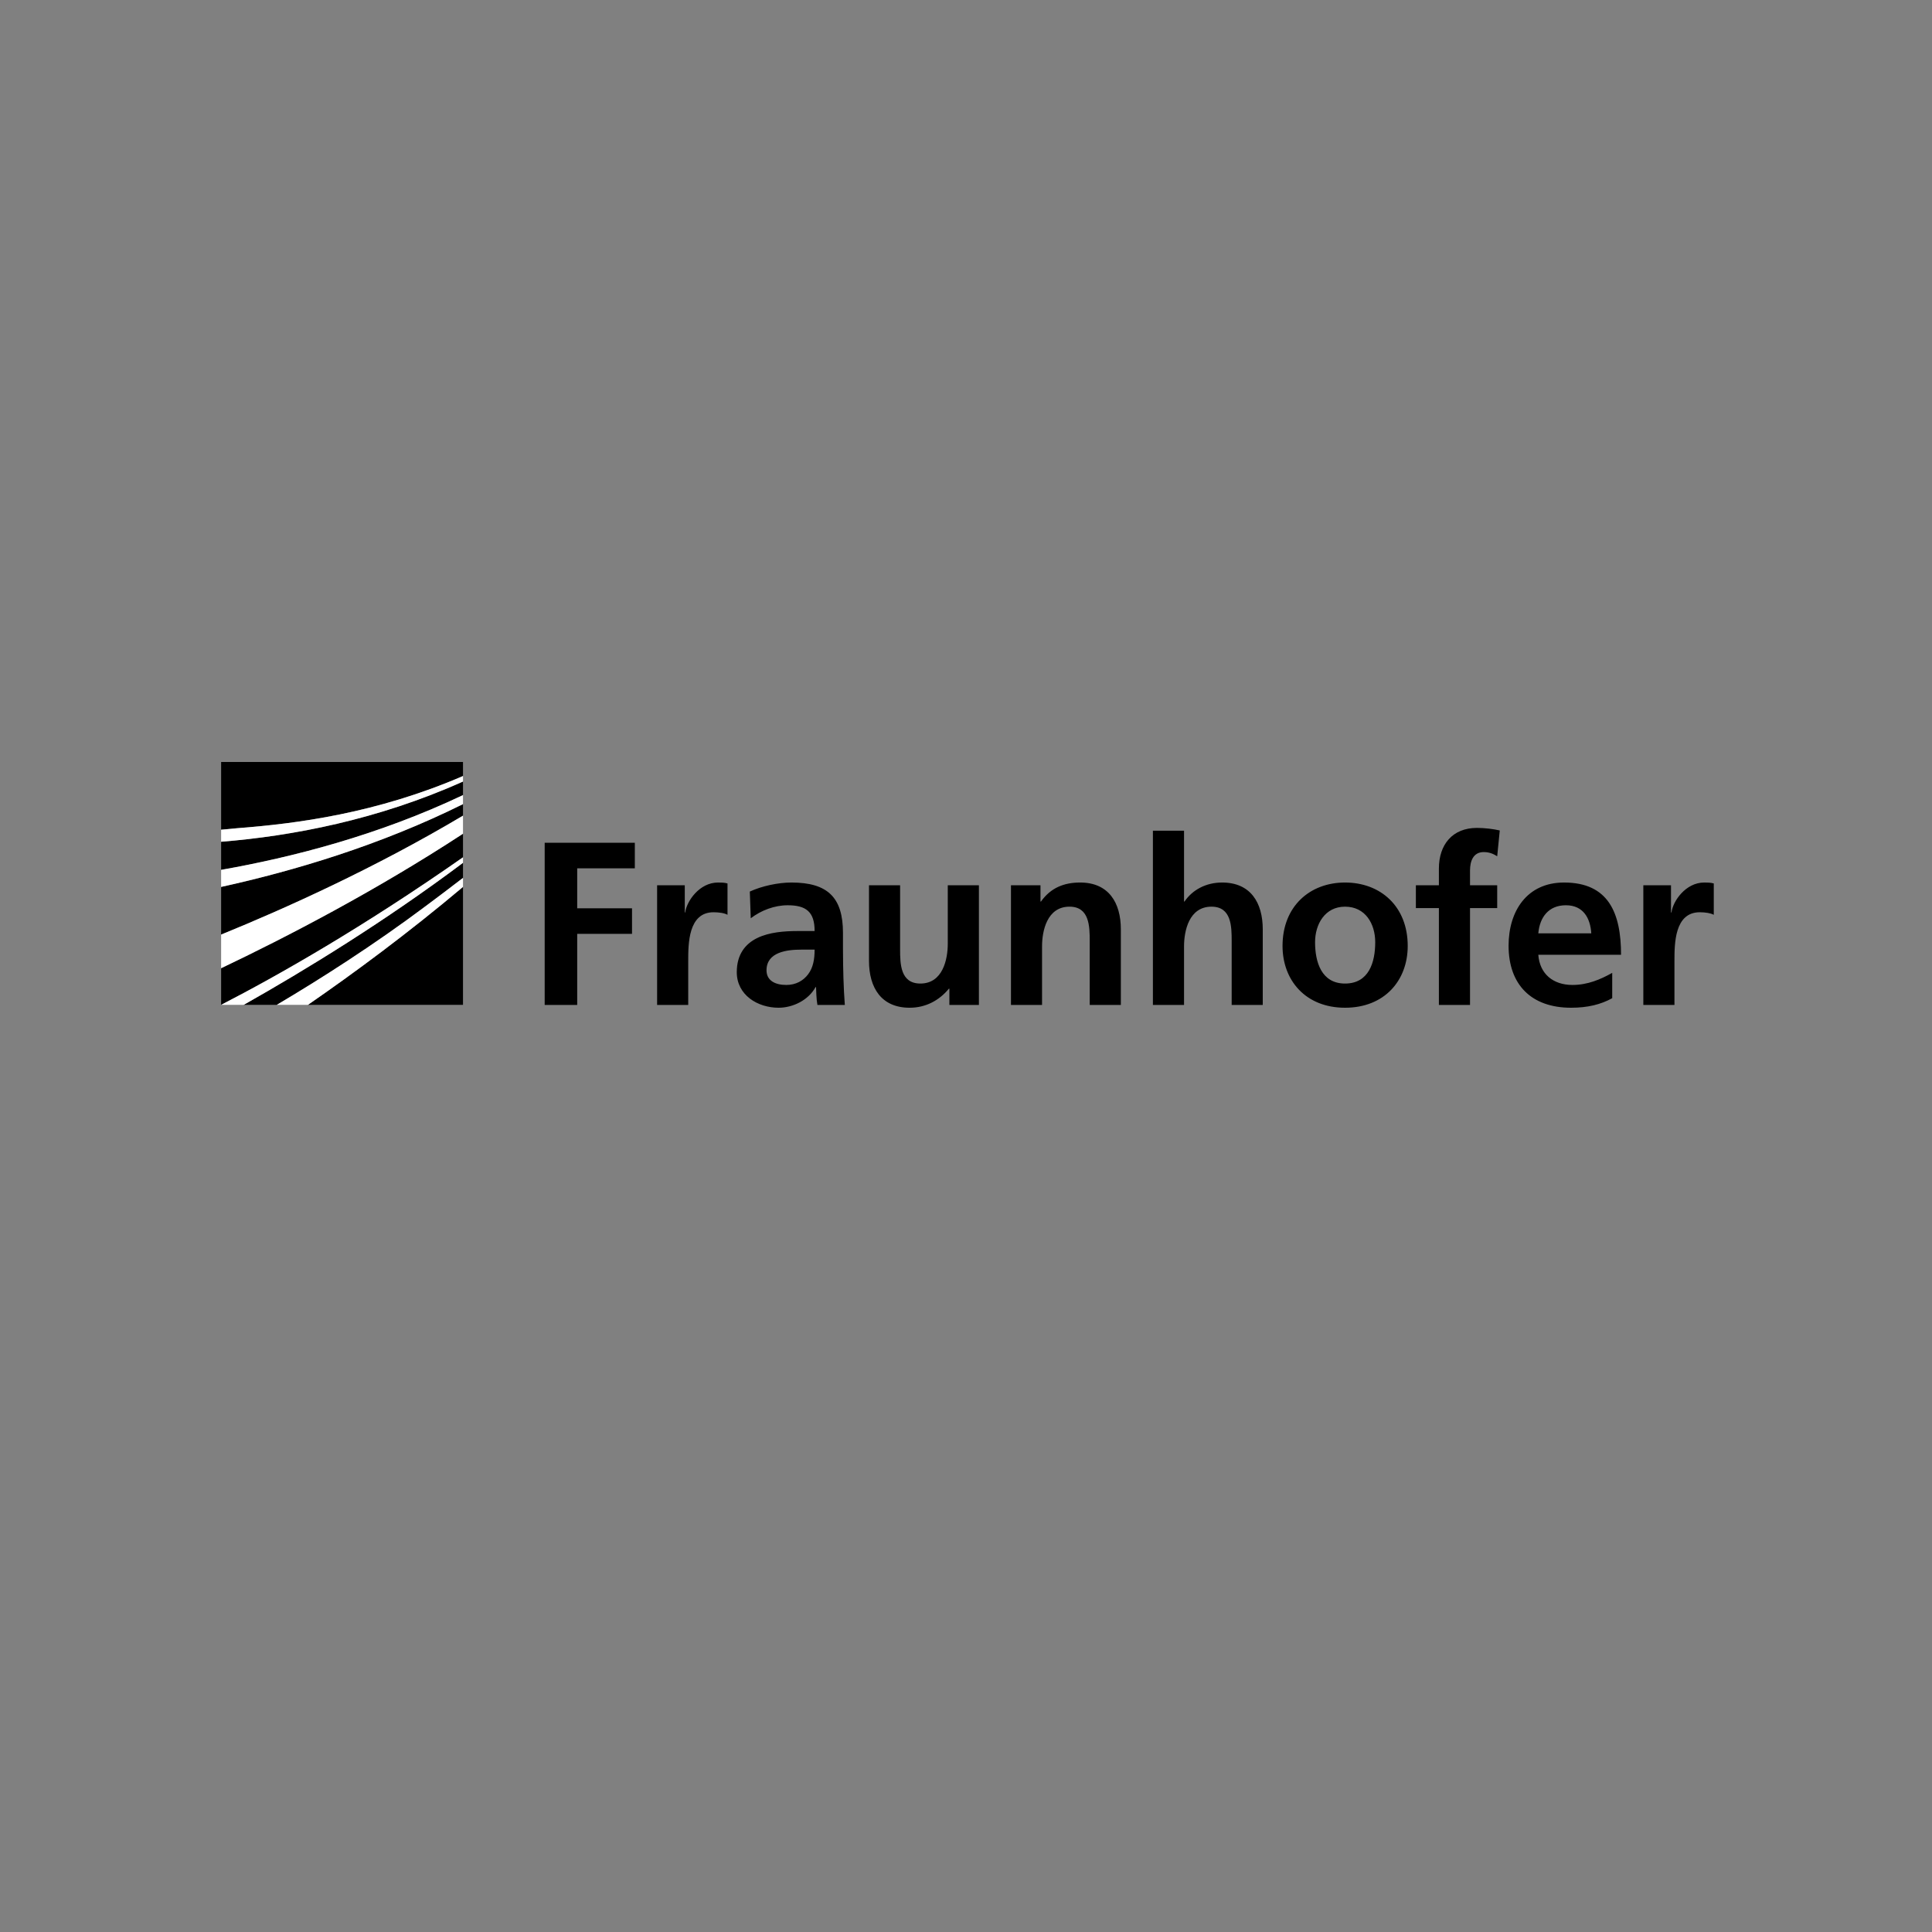 <svg xmlns="http://www.w3.org/2000/svg" width="664" height="664" viewBox="0 0 664 664" fill="none"><rect x="0" y="0" width="664" height="664" fill="#808080" stroke="none"/><path d="M76 261.878V285.16C77.814 285.043 79.629 284.788 81.519 284.643C101.752 283.091 129.339 279.58 159.126 266.707V261.878H76ZM159.126 268.604C129.815 281.746 100.538 287.32 76 289.299V298.957C100.324 294.673 130.035 287.085 159.126 273.261V268.604ZM159.126 276.365C130.601 290.527 101.007 299.316 76 304.821V321.205C98.027 312.23 128.78 298.385 159.126 280.331V276.365ZM159.126 286.54C128.849 306.345 98.103 322.239 76 332.76V345.349C95.785 335.153 124.724 318.701 159.126 294.646V286.54ZM159.126 296.543C132.367 316.603 105.105 333.305 83.761 345.349H95.143C110.099 336.478 128.283 324.923 146.364 311.374C150.586 308.215 154.773 305.083 159.126 301.717V296.543ZM159.126 304.821C140.197 320.77 121.585 334.484 105.836 345.349H159.126V304.821Z" fill="black"/><path d="M159.126 266.707C129.339 279.58 101.752 283.091 81.519 284.643C79.629 284.795 77.814 285.043 76 285.16V289.299C100.538 287.313 129.815 281.753 159.126 268.604V266.707ZM159.126 273.261C130.035 287.085 100.324 294.673 76 298.957V304.821C101.007 299.316 130.601 290.527 159.126 276.365V273.261ZM159.126 280.331C128.78 298.385 98.027 312.23 76 321.205V332.76C98.103 322.239 128.849 306.345 159.126 286.54V280.331ZM159.126 294.646C124.724 318.701 95.785 335.153 76 345.349H83.761C105.105 333.305 132.367 316.603 159.126 296.543V294.646ZM159.126 301.717C154.773 305.083 150.586 308.215 146.364 311.374C128.283 324.923 110.099 336.478 95.143 345.349H105.836C121.585 334.484 140.19 320.77 159.126 304.821V301.717Z" fill="white"/><path d="M187.201 345.391H198.376V320.943H217.216V312.168H198.376V298.426H218.182V289.637H187.201V345.391ZM225.839 345.391H236.531V330.29C236.531 324.371 236.531 313.527 245.244 313.527C247.162 313.527 249.087 313.83 250.032 314.41V303.627C248.914 303.31 247.803 303.31 246.762 303.31C240.367 303.31 235.98 309.76 235.497 313.596H235.345V304.262H225.839V345.391ZM258.02 315.596C261.607 312.871 266.167 311.126 270.713 311.126C277.018 311.126 279.971 313.361 279.971 319.984H274.059C269.602 319.984 264.325 320.384 260.255 322.384C256.178 324.371 253.219 327.986 253.219 334.119C253.219 341.941 260.331 346.343 267.602 346.343C272.472 346.343 277.825 343.776 280.302 339.244H280.461C280.537 340.52 280.537 343.231 280.937 345.391H290.353C290.125 342.176 289.967 339.327 289.877 336.188C289.794 333.173 289.718 330.048 289.718 325.902V320.618C289.718 308.498 284.517 303.31 271.989 303.31C267.45 303.31 261.856 304.504 257.703 306.414L258.02 315.596ZM263.442 333.484C263.442 327.165 270.548 326.378 275.342 326.378H279.971C279.971 329.579 279.495 332.525 277.743 334.843C276.066 337.078 273.514 338.513 270.23 338.513C266.395 338.513 263.442 336.995 263.442 333.484ZM336.435 304.262H325.735V324.371C325.735 329.648 324.052 338.03 316.312 338.03C309.434 338.03 309.351 331.249 309.351 326.22V304.262H298.659V330.221C298.659 339.472 302.894 346.343 312.628 346.343C318.23 346.343 322.852 343.776 326.121 339.796H326.287V345.391H336.435V304.262ZM347.451 345.391H358.137V325.261C358.137 319.984 359.82 311.609 367.574 311.609C374.424 311.609 374.521 318.39 374.521 323.426V345.391H385.22V319.418C385.22 310.167 380.978 303.31 371.23 303.31C365.649 303.31 361.103 305.145 357.765 309.843H357.599V304.262H347.451V345.391ZM396.237 345.391H406.937V325.261C406.937 319.984 408.62 311.609 416.367 311.609C423.238 311.609 423.307 318.39 423.307 323.426V345.391H433.992V319.418C433.992 310.167 429.757 303.31 420.03 303.31C414.442 303.31 409.813 305.849 407.095 309.843H406.937V285.498H396.237V345.391ZM440.787 325.102C440.787 336.912 448.7 346.343 462.269 346.343C475.907 346.343 483.813 336.912 483.813 325.102C483.813 311.526 474.486 303.31 462.269 303.31C450.135 303.31 440.787 311.526 440.787 325.102ZM451.97 323.819C451.97 317.673 455.336 311.609 462.269 311.609C469.285 311.609 472.644 317.521 472.644 323.819C472.644 330.697 470.485 338.03 462.269 338.03C454.129 338.03 451.97 330.607 451.97 323.819ZM494.526 345.391H505.225V312.092H514.566V304.262H505.225V299.157C505.225 295.956 506.336 292.845 509.93 292.845C512.248 292.845 513.607 293.728 514.566 294.287L515.449 285.416C513.373 284.933 510.33 284.539 507.605 284.539C499.162 284.539 494.526 290.293 494.526 298.509V304.262H486.614V312.092H494.526V345.391ZM528.694 320.777C529.184 315.272 532.191 311.126 538.186 311.126C544.174 311.126 546.582 315.596 546.899 320.777H528.694ZM554.094 334.36C550.1 336.609 545.637 338.513 540.428 338.513C533.813 338.513 529.184 334.76 528.694 328.138H557.129C557.129 313.761 552.818 303.31 537.538 303.31C524.796 303.31 518.477 313.127 518.477 325.019C518.477 338.513 526.383 346.343 539.952 346.343C545.712 346.343 550.176 345.218 554.094 343.066V334.36ZM564.787 345.391H575.486V330.29C575.486 324.371 575.486 313.527 584.199 313.527C586.096 313.527 588.021 313.83 589 314.41V303.627C587.869 303.31 586.737 303.31 585.71 303.31C579.315 303.31 574.92 309.76 574.472 313.596H574.3V304.262H564.787V345.391Z" fill="black"/></svg>